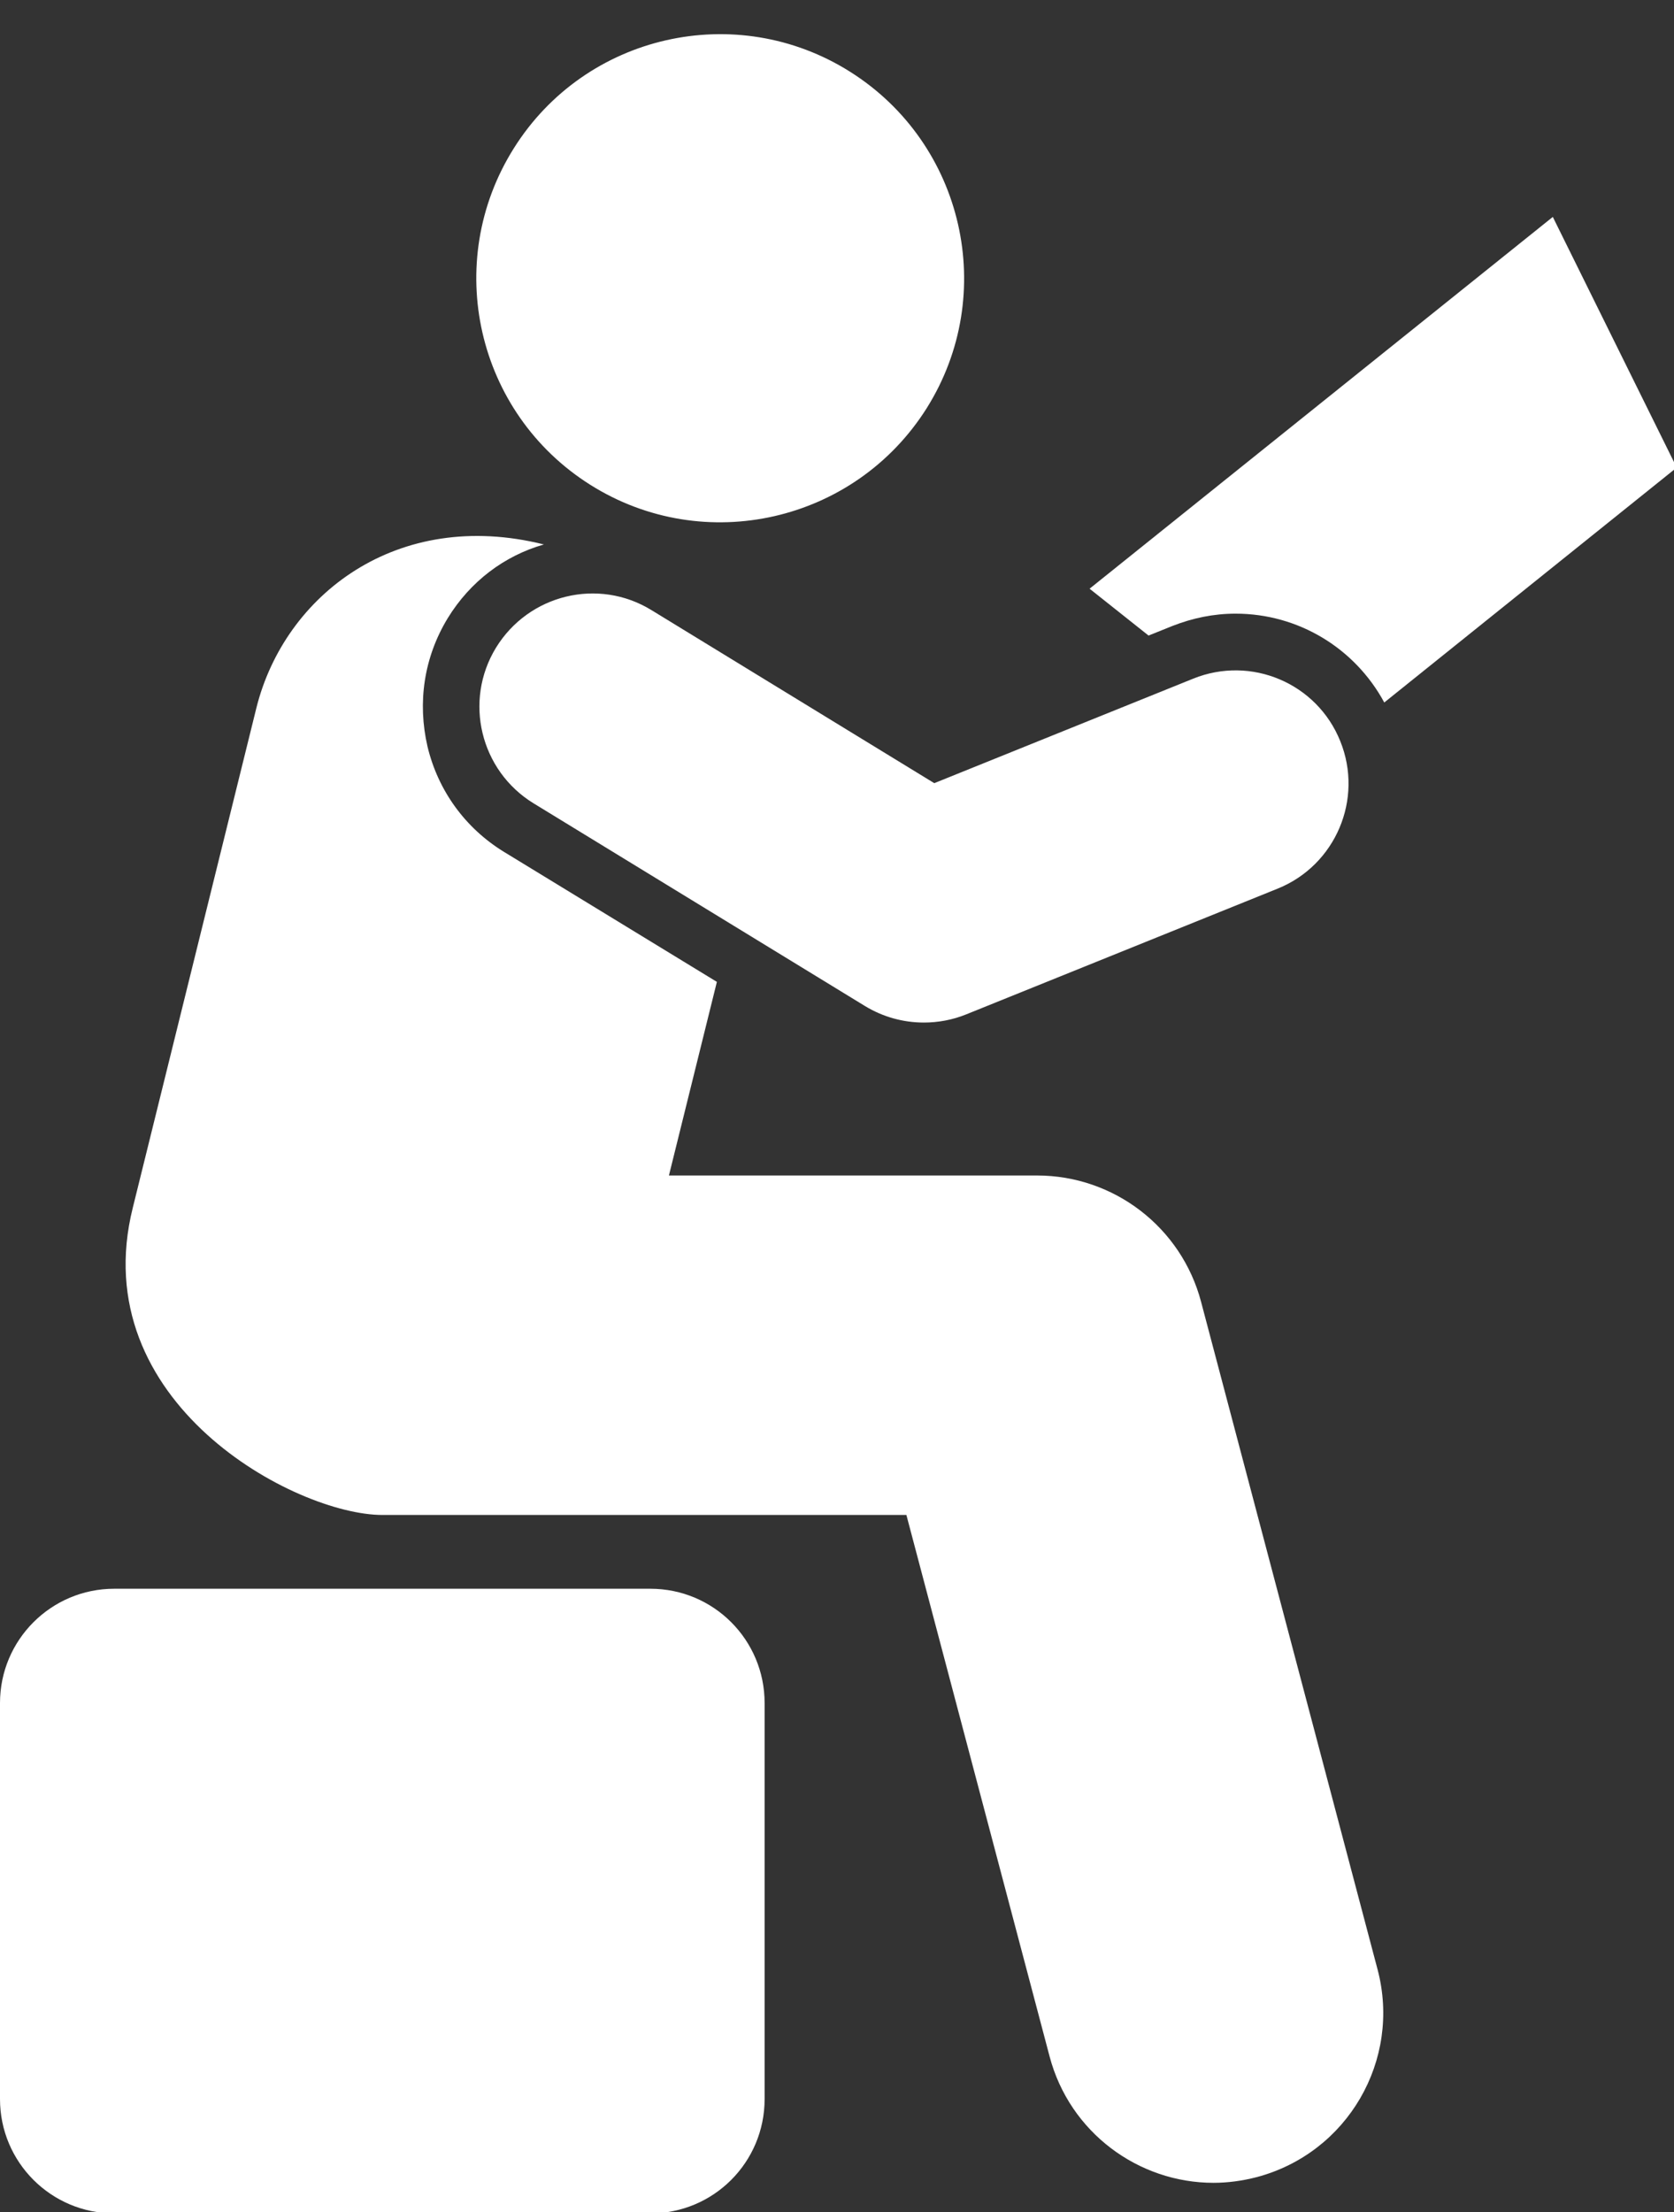 <?xml version="1.0" encoding="UTF-8" standalone="no"?><svg xmlns="http://www.w3.org/2000/svg" xmlns:xlink="http://www.w3.org/1999/xlink" fill="#ffffff" height="39.1" preserveAspectRatio="xMidYMid meet" version="1" viewBox="0.0 -0.6 29.6 39.1" width="29.6" zoomAndPan="magnify"><rect x="0.0" y="-0.6" width="29.6" height="39.1" fill="#333333" stroke="none"/><defs><clipPath id="a"><path d="M 0 27 L 14 27 L 14 38.52 L 0 38.52 Z M 0 27"/></clipPath><clipPath id="b"><path d="M 19 3 L 29.648 3 L 29.648 12 L 19 12 Z M 19 3"/></clipPath></defs><g><g id="change1_1"><path d="M 10.438 7.969 C 12.453 9.238 15.117 8.629 16.387 6.613 C 17.652 4.598 17.047 1.938 15.031 0.668 C 13.016 -0.602 10.352 0.004 9.086 2.02 C 7.816 4.039 8.422 6.699 10.438 7.969" fill="inherit"/></g><g id="change1_2"><path d="M 8.77 10.848 C 8.195 11.789 8.492 13.02 9.434 13.598 L 15.293 17.18 C 15.613 17.375 15.973 17.473 16.336 17.473 C 16.59 17.473 16.844 17.426 17.086 17.328 L 22.594 15.105 C 23.617 14.691 24.113 13.523 23.699 12.5 C 23.289 11.477 22.125 10.98 21.098 11.395 L 16.52 13.242 L 11.52 10.184 C 10.578 9.605 9.348 9.906 8.77 10.848" fill="inherit"/></g><g id="change1_3"><path d="M 21.238 22.41 C 20.891 21.094 19.699 20.176 18.336 20.176 L 11.828 20.176 L 12.676 16.754 L 8.906 14.453 C 8.227 14.035 7.746 13.375 7.559 12.594 C 7.379 11.816 7.496 11.016 7.918 10.324 C 8.316 9.676 8.918 9.223 9.617 9.023 C 7.023 8.375 5.035 9.914 4.535 11.906 L 2.348 20.746 C 1.488 24.188 5.227 26.176 6.762 26.176 L 16.027 26.176 L 18.559 35.746 C 18.914 37.09 20.129 37.98 21.457 37.98 C 21.711 37.98 21.969 37.945 22.223 37.879 C 23.828 37.453 24.781 35.812 24.359 34.211 L 21.238 22.41" fill="inherit"/></g><g clip-path="url(#a)" id="change1_4"><path d="M 11.5 27.48 L 2.02 27.48 C 0.906 27.48 0 28.383 0 29.5 L 0 36.5 C 0 37.617 0.906 38.52 2.02 38.52 L 11.5 38.52 C 12.617 38.52 13.52 37.617 13.52 36.5 L 13.52 29.5 C 13.52 28.383 12.617 27.48 11.5 27.48" fill="inherit"/></g><g clip-path="url(#b)" id="change1_5"><path d="M 27.457 3.234 L 19.266 9.805 L 20.309 10.633 L 20.727 10.465 C 21.086 10.324 21.457 10.246 21.848 10.246 C 22.957 10.246 23.957 10.855 24.477 11.816 L 29.648 7.664 L 27.457 3.234" fill="inherit"/></g></g></svg>